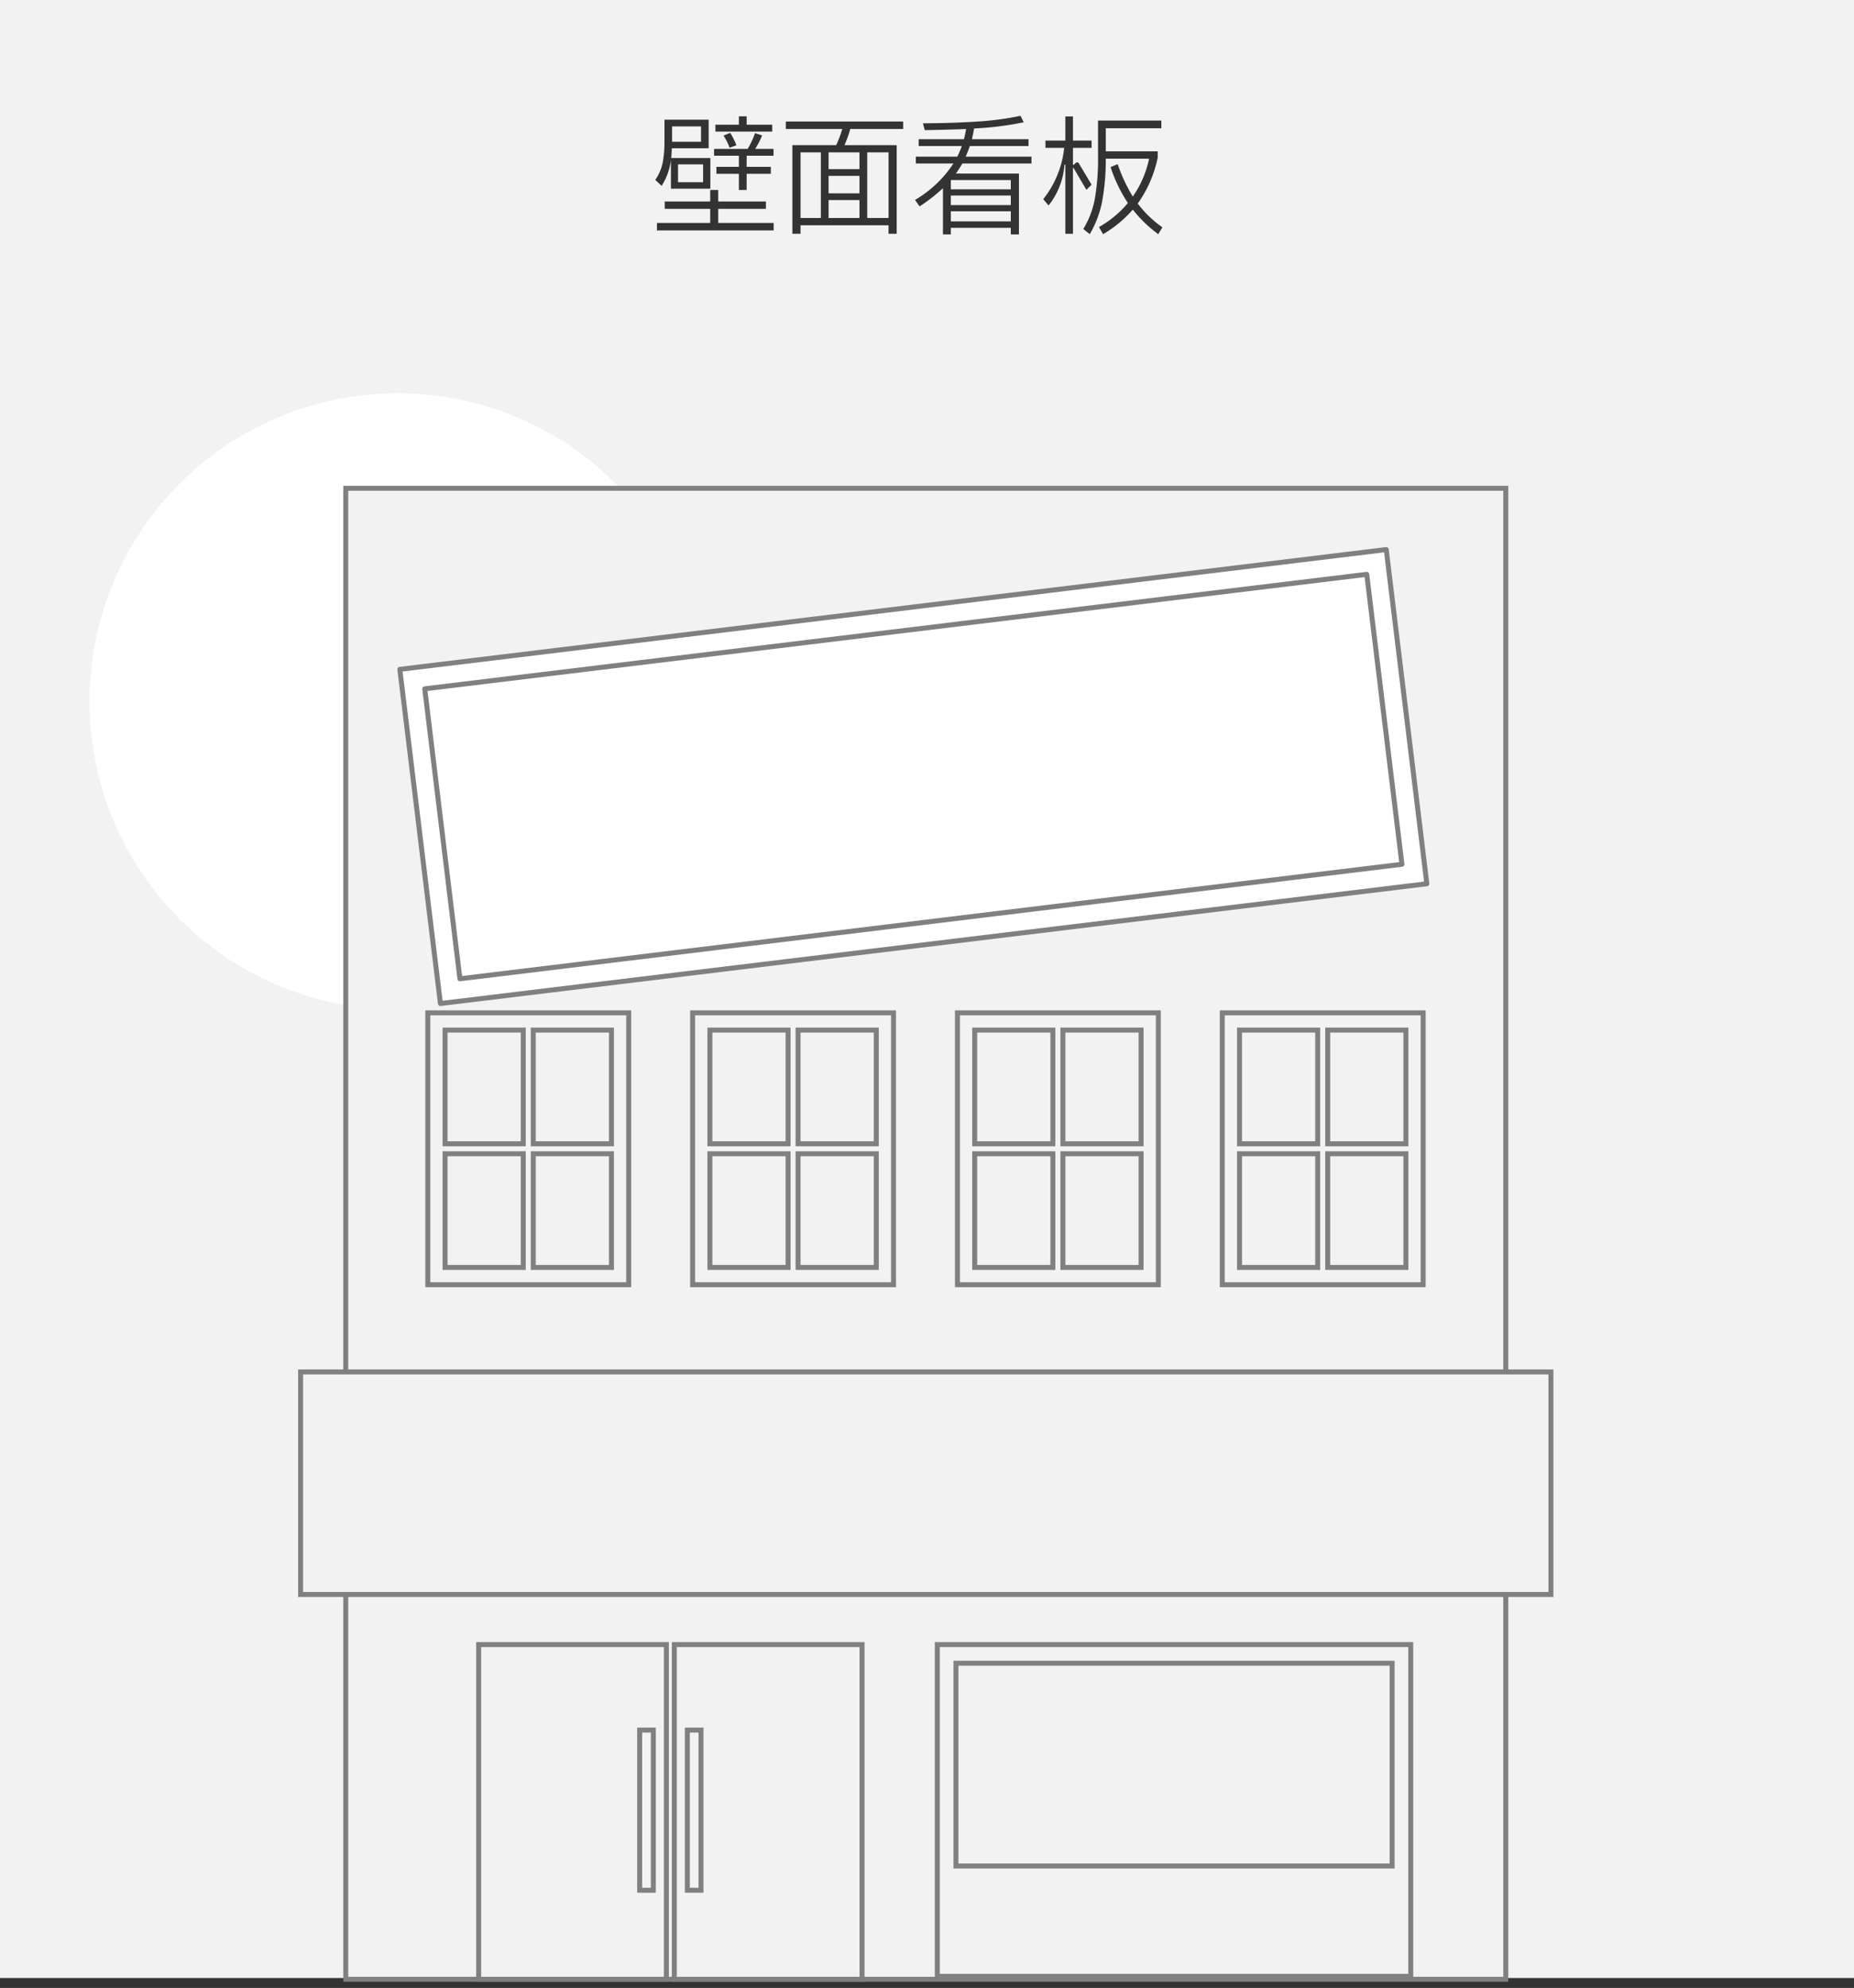 <svg xmlns="http://www.w3.org/2000/svg" viewBox="0 0 373 400"><defs><style>.cls-1,.cls-4{fill:#f2f2f2;}.cls-2,.cls-6{fill:#fff;}.cls-3{fill:#333;}.cls-4,.cls-6{stroke:gray;}.cls-4{stroke-miterlimit:10;}.cls-5{fill:gray;}.cls-6{stroke-linecap:round;stroke-linejoin:round;}</style></defs><g id="レイヤー_2" data-name="レイヤー 2"><g id="illust"><rect class="cls-1" width="373" height="400"/><circle class="cls-2" cx="80" cy="141.131" r="62"/><path class="cls-3" d="M134.98,32.167a12.329,12.329,0,0,1-1.872,5.227L131.834,36.197a9.482,9.482,0,0,0,1.509-3.549,23.812,23.812,0,0,0,.338-4.303V24.081h8.892v5.746h-7.41q-.051,1.326-.13,1.977h7.878v6.161h-7.93Zm9.516,9.854v2.834h11.154v1.508H132.173V44.855h10.712v-2.834h-9.152V40.539h9.152V38.226h1.611v2.313h9.595v1.482Zm-3.458-16.588h-5.823v3.094h5.823Zm.416,7.644h-5.044V36.665h5.044Zm7.202.494V31.335h-4.992V29.957h6.761a17.88,17.88,0,0,0,1.481-3.172l1.431.468a17.911,17.911,0,0,1-1.404,2.704h3.691V31.335H150.217v2.236h4.861v1.404H150.217v3.25h-1.561v-3.25h-4.523v-1.404Zm1.561-8.476h5.147v1.378H143.925V25.096h4.731V23.405h1.561Zm-3.433,4.628a12.255,12.255,0,0,0-1.222-2.444l1.352-.546a15.146,15.146,0,0,1,1.248,2.496Z"/><path class="cls-3" d="M181.702,25.953H171.068a26.026,26.026,0,0,1-1.17,3.25h10.504V47.039h-1.638V45.323H161.059v1.716H159.421V29.203h8.813a23.89,23.89,0,0,0,1.222-3.25H158.095V24.445h23.607Zm-16.562,4.706h-4.082v13.208h4.082Zm1.56,3.38h6.214V30.659H166.7Zm0,4.862h6.214V35.392H166.7Zm6.214,1.352H166.7v3.614h6.214Zm1.561,3.614h4.29v-13.208h-4.29Z"/><path class="cls-3" d="M207.521,32.896H193.61q-.546.962-1.3,2.027h12.688V47.169h-1.638V45.843H191.297V47.169H189.71V37.861a32.774,32.774,0,0,1-4.705,3.666l-.91-1.3a23.362,23.362,0,0,0,7.722-7.332H184.25V31.518h8.347a19.326,19.326,0,0,0,.91-2.133h-8.685V28.007h9.101a17.059,17.059,0,0,0,.441-2.054q-2.704.13-8.319.234l-.364-1.378q6.006-.026,10.933-.352a58.362,58.362,0,0,0,8.697-1.157l.649,1.301a62.924,62.924,0,0,1-9.983,1.248q-.13.754-.442,2.157h11.389v1.378H195.118q-.312.936-.832,2.133h13.234ZM191.297,38.096h12.063V36.224H191.297Zm0,3.172h12.063V39.343H191.297Zm0,3.275h12.063V42.516H191.297Z"/><path class="cls-3" d="M219.61,37.159l-1.04,1.04-2.548-4.342c-.035-.069-.069-.1-.104-.091-.034.009-.052.048-.052.116V47.039H214.332V33.155h-.182a14.779,14.779,0,0,1-3.198,8.19l-1.065-1.274A19.845,19.845,0,0,0,214.099,29.749h-3.771V28.293H214.332V23.432h1.534V28.293h3.744V29.749h-3.744v3.406h.156l.338-.312a.528.528,0,0,1,.364-.182q.208,0,.416.364Zm14.248,8.58-.832,1.378a26.298,26.298,0,0,1-5.122-4.94,23.941,23.941,0,0,1-5.979,4.94l-.832-1.43a21.17,21.17,0,0,0,5.823-4.836,29.777,29.777,0,0,1-3.483-7.229l1.43-.598a32.292,32.292,0,0,0,3.042,6.525,20.777,20.777,0,0,0,3.276-7.617h-8.71a47.338,47.338,0,0,1-.754,8.71,20.98,20.98,0,0,1-2.471,6.474l-1.3-1.04a17.997,17.997,0,0,0,2.327-6.11,47.193,47.193,0,0,0,.637-8.554V24.264h12.74v1.533H222.471v4.654h10.452v1.222a24.164,24.164,0,0,1-4.03,9.282A22.086,22.086,0,0,0,233.858,45.739Z"/><rect class="cls-3" y="398" width="373" height="2"/><polygon class="cls-4" points="186.249 98.25 69.559 98.25 69.559 398.25 186.249 398.25 302.944 398.25 302.944 98.25 186.249 98.25"/><rect class="cls-4" x="188.575" y="330.907" width="95.25" height="66.75"/><rect class="cls-4" x="192.325" y="334.657" width="87.75" height="40.801"/><rect class="cls-4" x="60.477" y="276.049" width="251.547" height="44.774"/><path class="cls-4" d="M96.301,330.907V398.25h37.764V330.907Z"/><rect class="cls-1" x="128.691" y="348.108" width="2.75" height="32.225"/><path class="cls-5" d="M130.942,348.608V379.833h-1.75V348.608h1.75m1-1h-3.75V380.833h3.75V347.608Z"/><path class="cls-4" d="M135.66,330.907V398.25H173.43V330.907Z"/><rect class="cls-1" x="138.283" y="348.108" width="2.75" height="32.225"/><path class="cls-5" d="M140.533,348.608V379.833h-1.75V348.608h1.75m1-1h-3.75V380.833h3.75V347.608Z"/><rect class="cls-4" x="86.071" y="203.793" width="40.418" height="54.704"/><rect class="cls-4" x="89.543" y="232.15" width="15.729" height="22.872"/><rect class="cls-4" x="89.543" y="207.264" width="15.729" height="22.876"/><rect class="cls-4" x="107.286" y="232.15" width="15.731" height="22.872"/><rect class="cls-4" x="107.286" y="207.264" width="15.731" height="22.876"/><rect class="cls-4" x="139.348" y="203.793" width="40.418" height="54.704"/><rect class="cls-4" x="142.821" y="232.15" width="15.729" height="22.872"/><rect class="cls-4" x="142.821" y="207.264" width="15.729" height="22.876"/><rect class="cls-4" x="160.563" y="232.15" width="15.731" height="22.872"/><rect class="cls-4" x="160.563" y="207.264" width="15.731" height="22.876"/><rect class="cls-4" x="192.625" y="203.793" width="40.418" height="54.704"/><rect class="cls-4" x="196.098" y="232.15" width="15.729" height="22.872"/><rect class="cls-4" x="196.098" y="207.264" width="15.729" height="22.876"/><rect class="cls-4" x="213.84" y="232.15" width="15.731" height="22.872"/><rect class="cls-4" x="213.84" y="207.264" width="15.731" height="22.876"/><rect class="cls-4" x="245.903" y="203.793" width="40.418" height="54.704"/><rect class="cls-4" x="249.375" y="232.15" width="15.729" height="22.872"/><rect class="cls-4" x="249.375" y="207.264" width="15.729" height="22.876"/><rect class="cls-4" x="267.118" y="232.15" width="15.731" height="22.872"/><rect class="cls-4" x="267.118" y="207.264" width="15.731" height="22.876"/><polygon class="cls-6" points="287.06 177.82 88.607 201.92 84.861 171.081 80.44 134.68 278.893 110.58 287.06 177.82"/><polygon class="cls-6" points="282.049 173.902 92.529 196.94 89.283 170.182 85.451 138.598 274.971 115.56 282.049 173.902"/></g></g></svg>